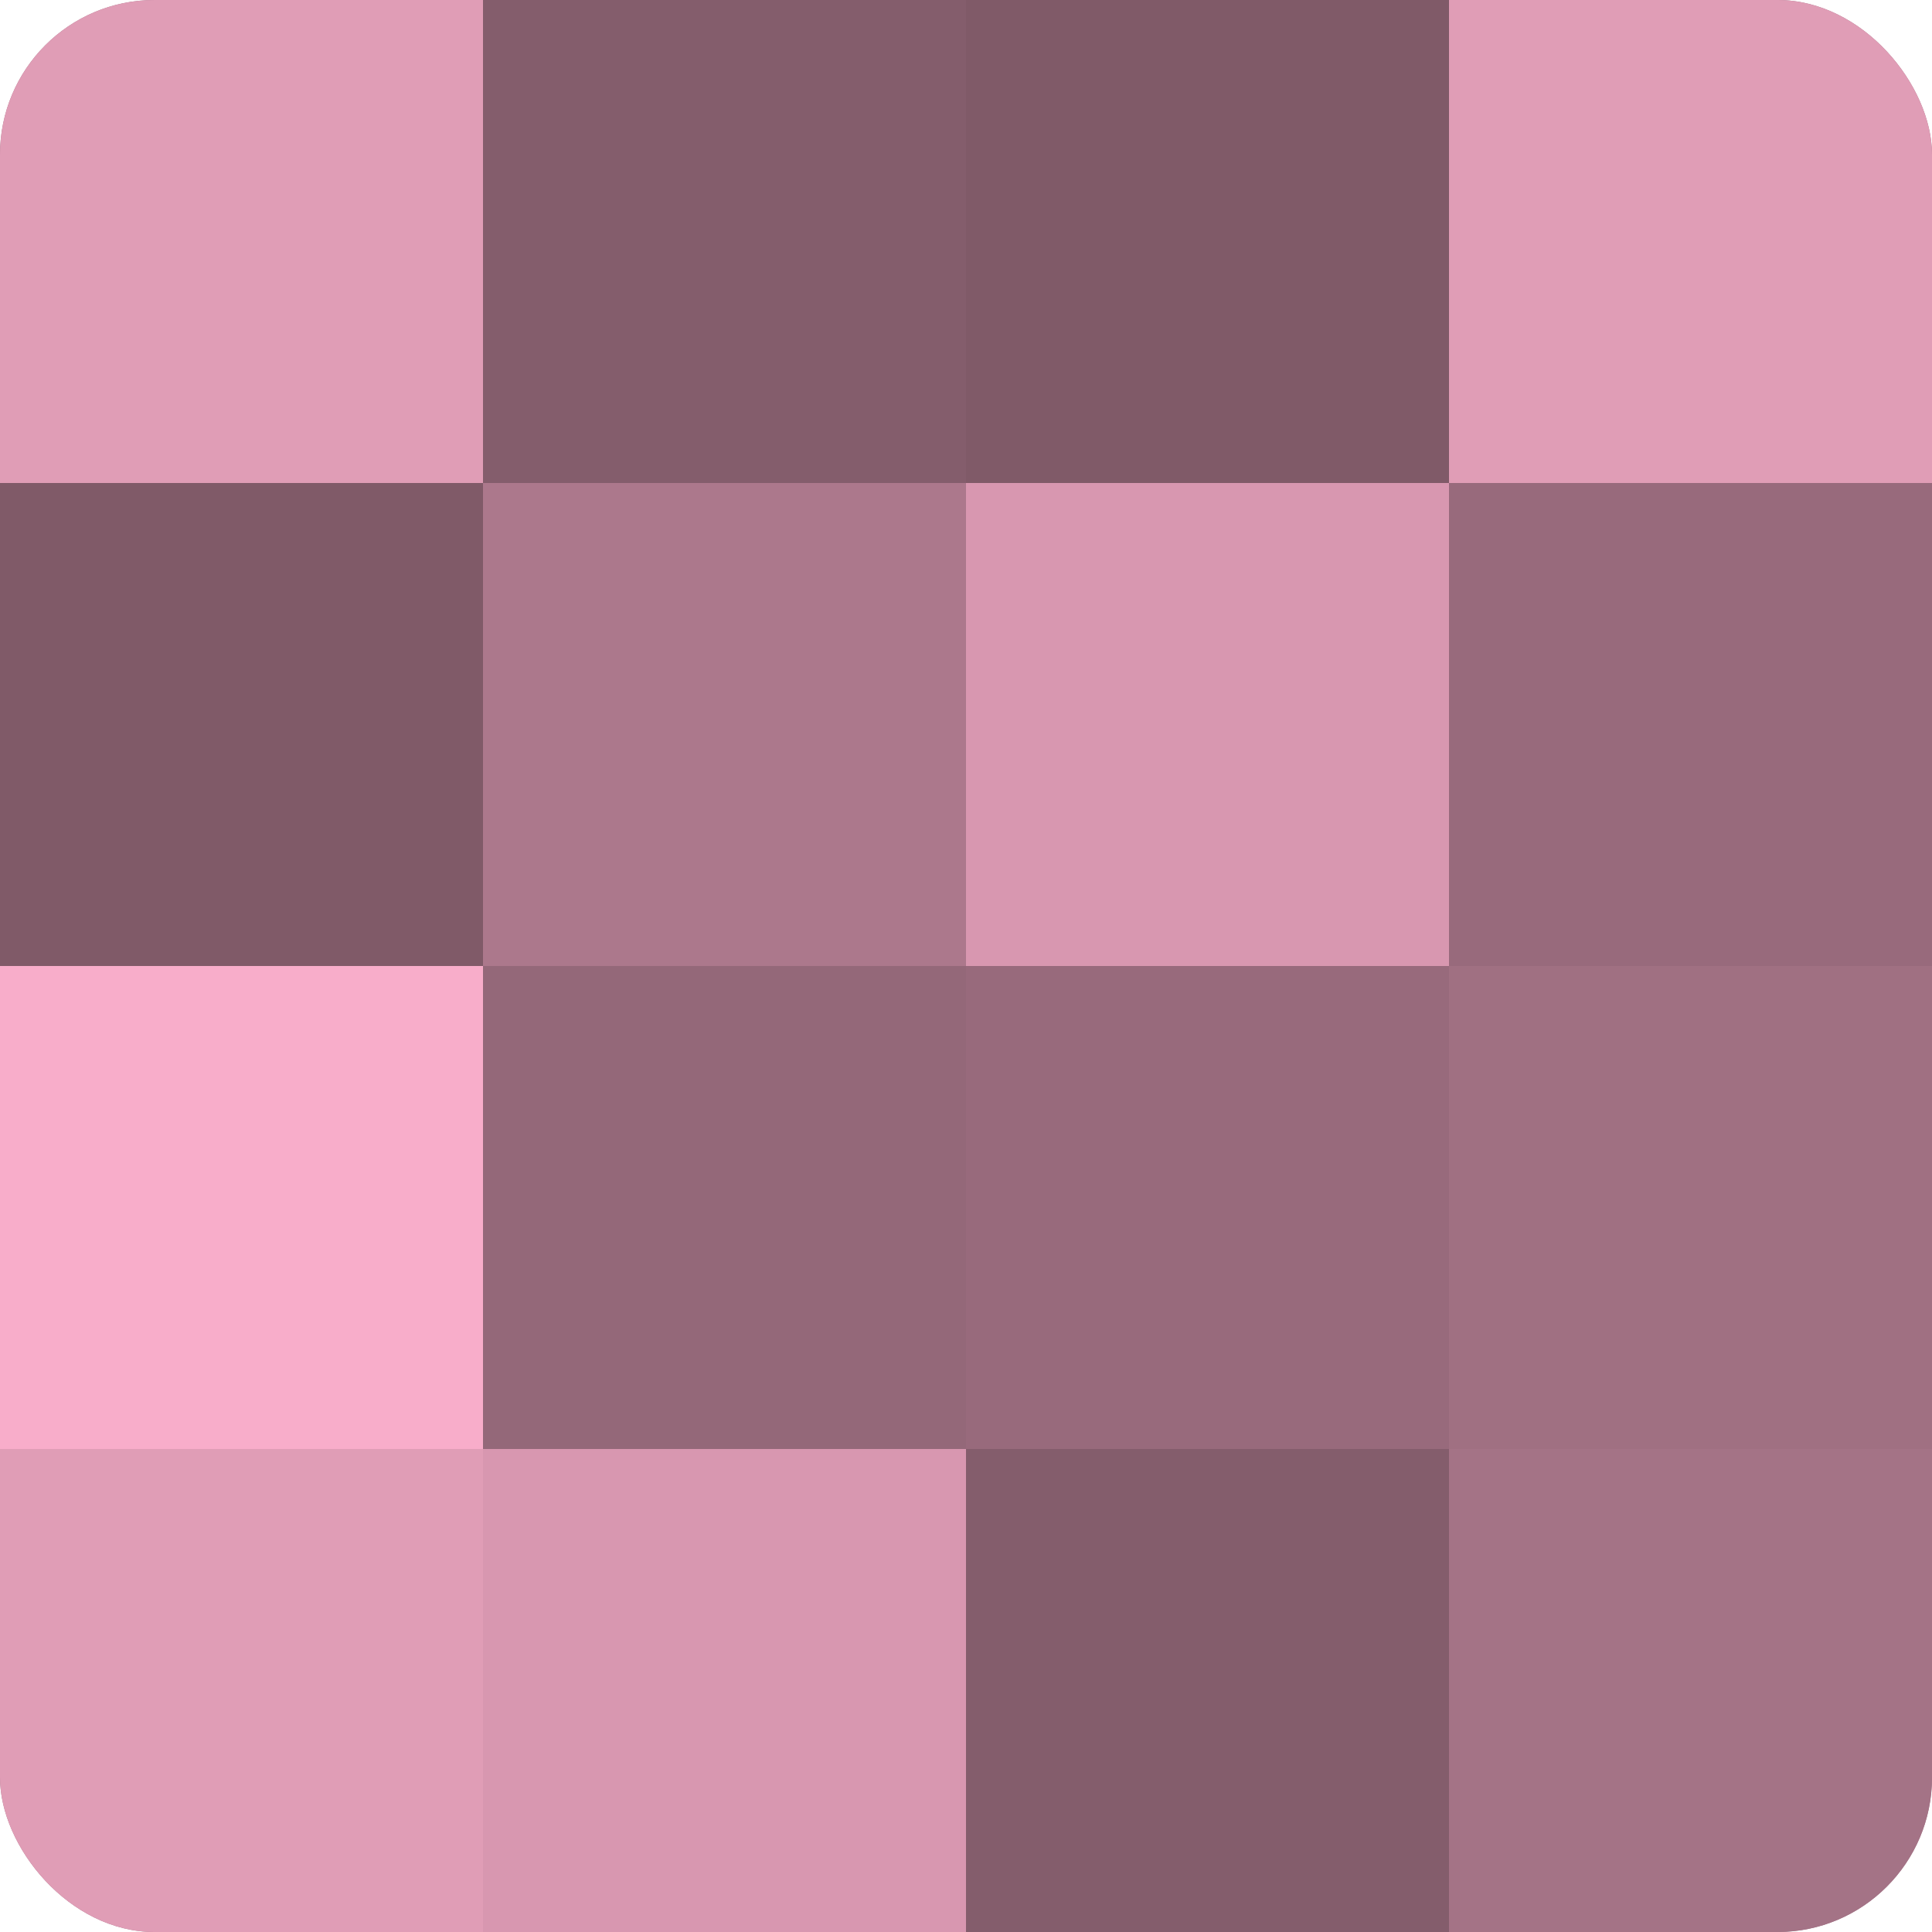 <?xml version="1.0" encoding="UTF-8"?>
<svg xmlns="http://www.w3.org/2000/svg" width="60" height="60" viewBox="0 0 100 100" preserveAspectRatio="xMidYMid meet"><defs><clipPath id="c" width="100" height="100"><rect width="100" height="100" rx="8" ry="8"/></clipPath></defs><g clip-path="url(#c)"><rect width="100" height="100" fill="#a07082"/><rect width="25" height="25" fill="#e09db6"/><rect y="25" width="25" height="25" fill="#805a68"/><rect y="50" width="25" height="25" fill="#f8adca"/><rect y="75" width="25" height="25" fill="#e09db6"/><rect x="25" width="25" height="25" fill="#845d6c"/><rect x="25" y="25" width="25" height="25" fill="#ac788c"/><rect x="25" y="50" width="25" height="25" fill="#946879"/><rect x="25" y="75" width="25" height="25" fill="#d897b0"/><rect x="50" width="25" height="25" fill="#805a68"/><rect x="50" y="25" width="25" height="25" fill="#d897b0"/><rect x="50" y="50" width="25" height="25" fill="#986a7c"/><rect x="50" y="75" width="25" height="25" fill="#845d6c"/><rect x="75" width="25" height="25" fill="#e09db6"/><rect x="75" y="25" width="25" height="25" fill="#986a7c"/><rect x="75" y="50" width="25" height="25" fill="#a07082"/><rect x="75" y="75" width="25" height="25" fill="#a47386"/></g></svg>
